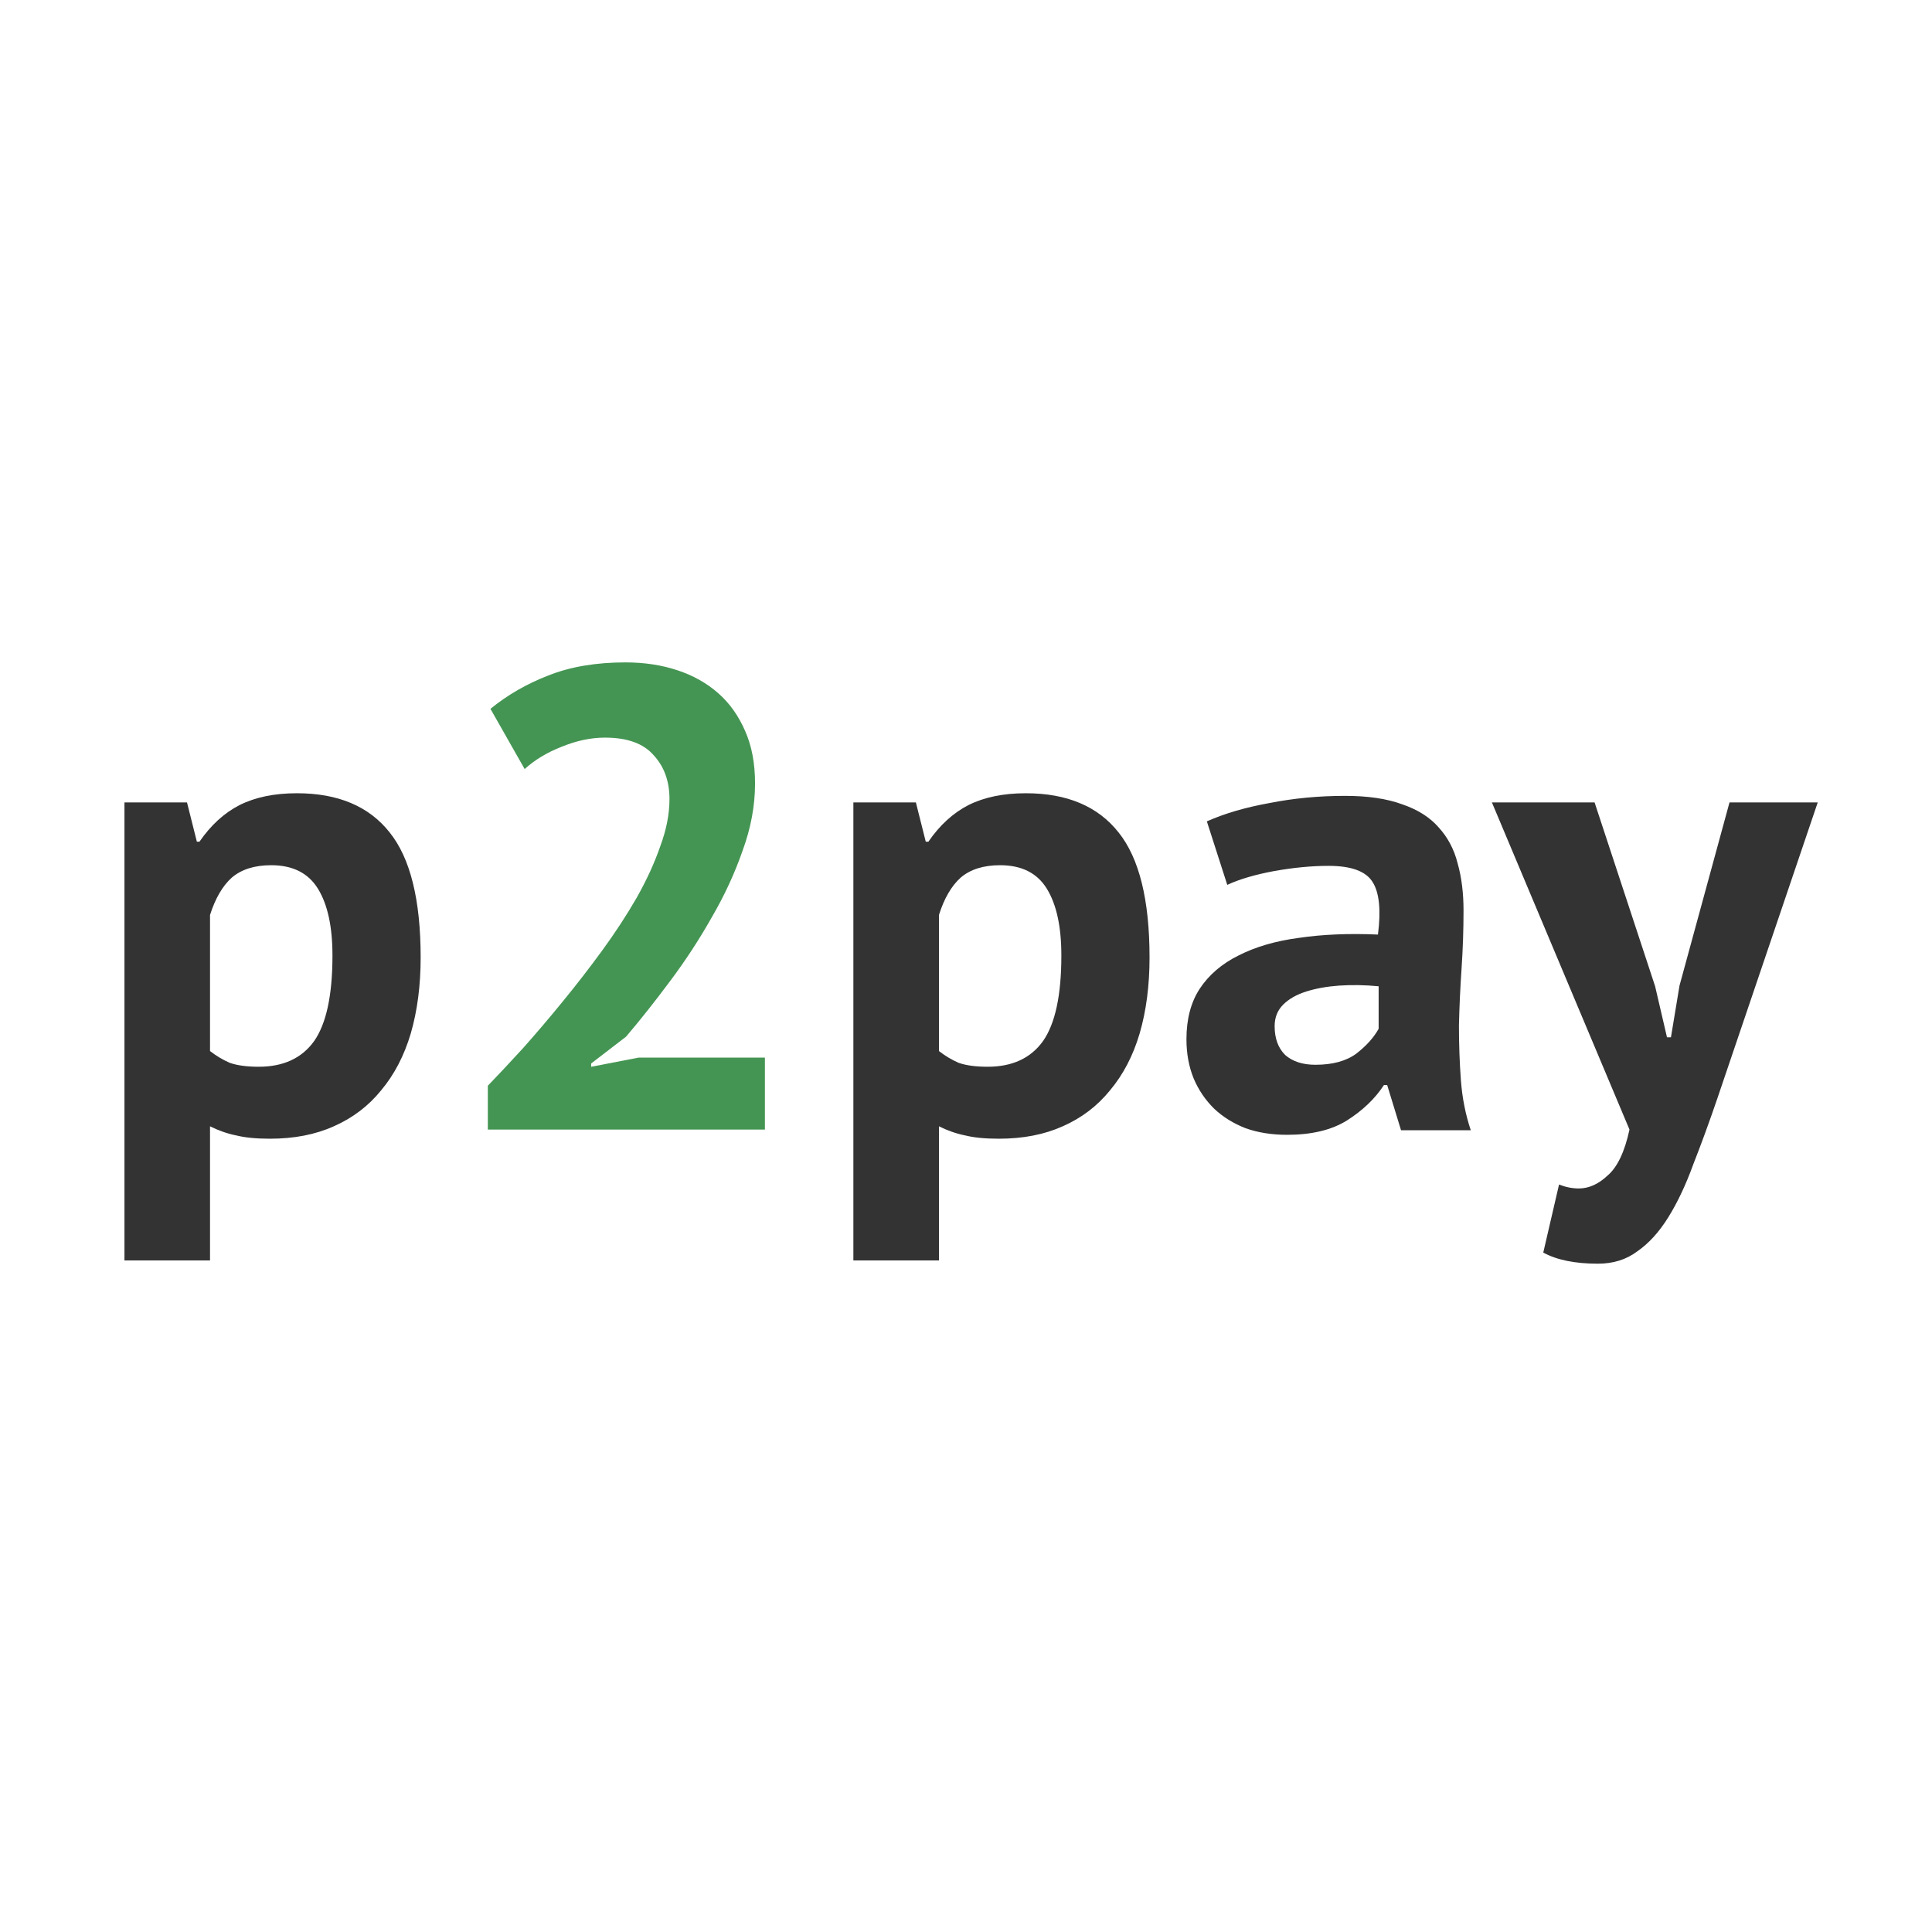 <?xml version="1.0" encoding="UTF-8"?> <svg xmlns="http://www.w3.org/2000/svg" width="48" height="48" viewBox="0 0 48 48" fill="none"> <g clip-path="url(#clip0_465_10278)"> <path d="M3.092 19.936H4.646L4.891 20.911H4.956C5.24 20.499 5.572 20.196 5.954 20.001C6.346 19.805 6.821 19.708 7.377 19.708C8.401 19.708 9.17 20.033 9.682 20.683C10.195 21.323 10.451 22.358 10.451 23.788C10.451 24.482 10.369 25.111 10.206 25.674C10.042 26.227 9.797 26.698 9.47 27.088C9.154 27.479 8.761 27.777 8.292 27.983C7.835 28.189 7.306 28.291 6.706 28.291C6.368 28.291 6.09 28.264 5.872 28.21C5.654 28.167 5.436 28.091 5.218 27.983V31.315H3.092V19.936ZM6.739 21.496C6.325 21.496 5.998 21.599 5.758 21.805C5.529 22.011 5.349 22.32 5.218 22.732V26.113C5.371 26.232 5.534 26.33 5.709 26.406C5.894 26.471 6.134 26.503 6.428 26.503C7.039 26.503 7.497 26.292 7.802 25.869C8.107 25.436 8.26 24.726 8.26 23.74C8.26 23.024 8.14 22.472 7.9 22.081C7.66 21.691 7.273 21.496 6.739 21.496ZM21.202 19.936H22.755L23 20.911H23.066C23.349 20.499 23.682 20.196 24.063 20.001C24.456 19.805 24.93 19.708 25.486 19.708C26.511 19.708 27.279 20.033 27.792 20.683C28.304 21.323 28.56 22.358 28.56 23.788C28.56 24.482 28.479 25.111 28.315 25.674C28.152 26.227 27.906 26.698 27.579 27.088C27.263 27.479 26.871 27.777 26.402 27.983C25.944 28.189 25.415 28.291 24.816 28.291C24.478 28.291 24.2 28.264 23.982 28.21C23.764 28.167 23.546 28.091 23.328 27.983V31.315H21.202V19.936ZM24.848 21.496C24.434 21.496 24.107 21.599 23.867 21.805C23.638 22.011 23.458 22.32 23.328 22.732V26.113C23.48 26.232 23.644 26.33 23.818 26.406C24.003 26.471 24.243 26.503 24.538 26.503C25.148 26.503 25.606 26.292 25.911 25.869C26.216 25.436 26.369 24.726 26.369 23.74C26.369 23.024 26.249 22.472 26.009 22.081C25.77 21.691 25.383 21.496 24.848 21.496ZM29.984 20.407C30.42 20.212 30.938 20.06 31.537 19.952C32.137 19.833 32.764 19.773 33.418 19.773C33.985 19.773 34.459 19.843 34.84 19.984C35.222 20.114 35.522 20.304 35.74 20.553C35.969 20.803 36.127 21.101 36.214 21.448C36.312 21.794 36.361 22.184 36.361 22.618C36.361 23.095 36.345 23.577 36.312 24.065C36.279 24.542 36.258 25.013 36.247 25.479C36.247 25.945 36.263 26.4 36.296 26.845C36.329 27.278 36.41 27.69 36.541 28.08H34.808L34.464 26.958H34.383C34.164 27.294 33.859 27.587 33.467 27.836C33.085 28.075 32.589 28.194 31.979 28.194C31.597 28.194 31.254 28.14 30.948 28.031C30.643 27.912 30.382 27.75 30.164 27.544C29.945 27.327 29.776 27.078 29.657 26.796C29.537 26.503 29.477 26.178 29.477 25.82C29.477 25.322 29.586 24.905 29.804 24.569C30.033 24.222 30.354 23.945 30.769 23.74C31.194 23.523 31.695 23.377 32.273 23.301C32.862 23.214 33.516 23.187 34.235 23.219C34.312 22.613 34.268 22.179 34.105 21.919C33.941 21.648 33.576 21.512 33.009 21.512C32.584 21.512 32.131 21.556 31.652 21.642C31.183 21.729 30.796 21.843 30.491 21.984L29.984 20.407ZM32.682 26.454C33.107 26.454 33.445 26.362 33.696 26.178C33.947 25.983 34.132 25.777 34.252 25.56V24.504C33.914 24.471 33.587 24.466 33.271 24.487C32.965 24.509 32.693 24.558 32.453 24.634C32.213 24.71 32.022 24.818 31.881 24.959C31.739 25.1 31.668 25.279 31.668 25.495C31.668 25.799 31.755 26.037 31.93 26.211C32.115 26.373 32.366 26.454 32.682 26.454ZM41.121 24.504L41.416 25.772H41.514L41.727 24.487L42.969 19.936H45.161L42.675 27.267C42.468 27.874 42.266 28.427 42.07 28.925C41.885 29.435 41.678 29.874 41.449 30.242C41.22 30.611 40.963 30.892 40.68 31.088C40.407 31.294 40.08 31.396 39.699 31.396C39.132 31.396 38.679 31.304 38.342 31.12L38.734 29.429C38.898 29.494 39.061 29.527 39.225 29.527C39.475 29.527 39.715 29.419 39.944 29.202C40.184 28.996 40.364 28.617 40.484 28.064L37.066 19.936H39.617L41.121 24.504Z" fill="#333333"></path> <path d="M18.759 19.465C18.759 20.017 18.655 20.575 18.448 21.139C18.252 21.703 17.996 22.255 17.68 22.797C17.374 23.339 17.031 23.865 16.649 24.374C16.279 24.872 15.914 25.333 15.554 25.756L14.687 26.422V26.504L15.864 26.276H19.004V28.064H12.12V26.975C12.381 26.704 12.676 26.39 13.003 26.032C13.33 25.664 13.657 25.279 13.984 24.878C14.322 24.466 14.649 24.043 14.965 23.61C15.281 23.176 15.565 22.743 15.815 22.309C16.066 21.865 16.262 21.437 16.404 21.025C16.557 20.613 16.633 20.223 16.633 19.855C16.633 19.41 16.502 19.047 16.241 18.765C15.99 18.473 15.586 18.326 15.03 18.326C14.682 18.326 14.322 18.402 13.951 18.554C13.591 18.695 13.286 18.879 13.035 19.107L12.185 17.611C12.61 17.264 13.09 16.988 13.624 16.782C14.169 16.565 14.807 16.457 15.537 16.457C16.006 16.457 16.437 16.522 16.829 16.652C17.222 16.782 17.56 16.972 17.843 17.221C18.127 17.47 18.35 17.785 18.514 18.164C18.677 18.532 18.759 18.966 18.759 19.465Z" fill="#449553"></path> </g> <defs> <clipPath id="clip0_465_10278"> <rect width="42.517" height="16.256" fill="white" transform="translate(2.741 15.872)"></rect> </clipPath> </defs> </svg> 